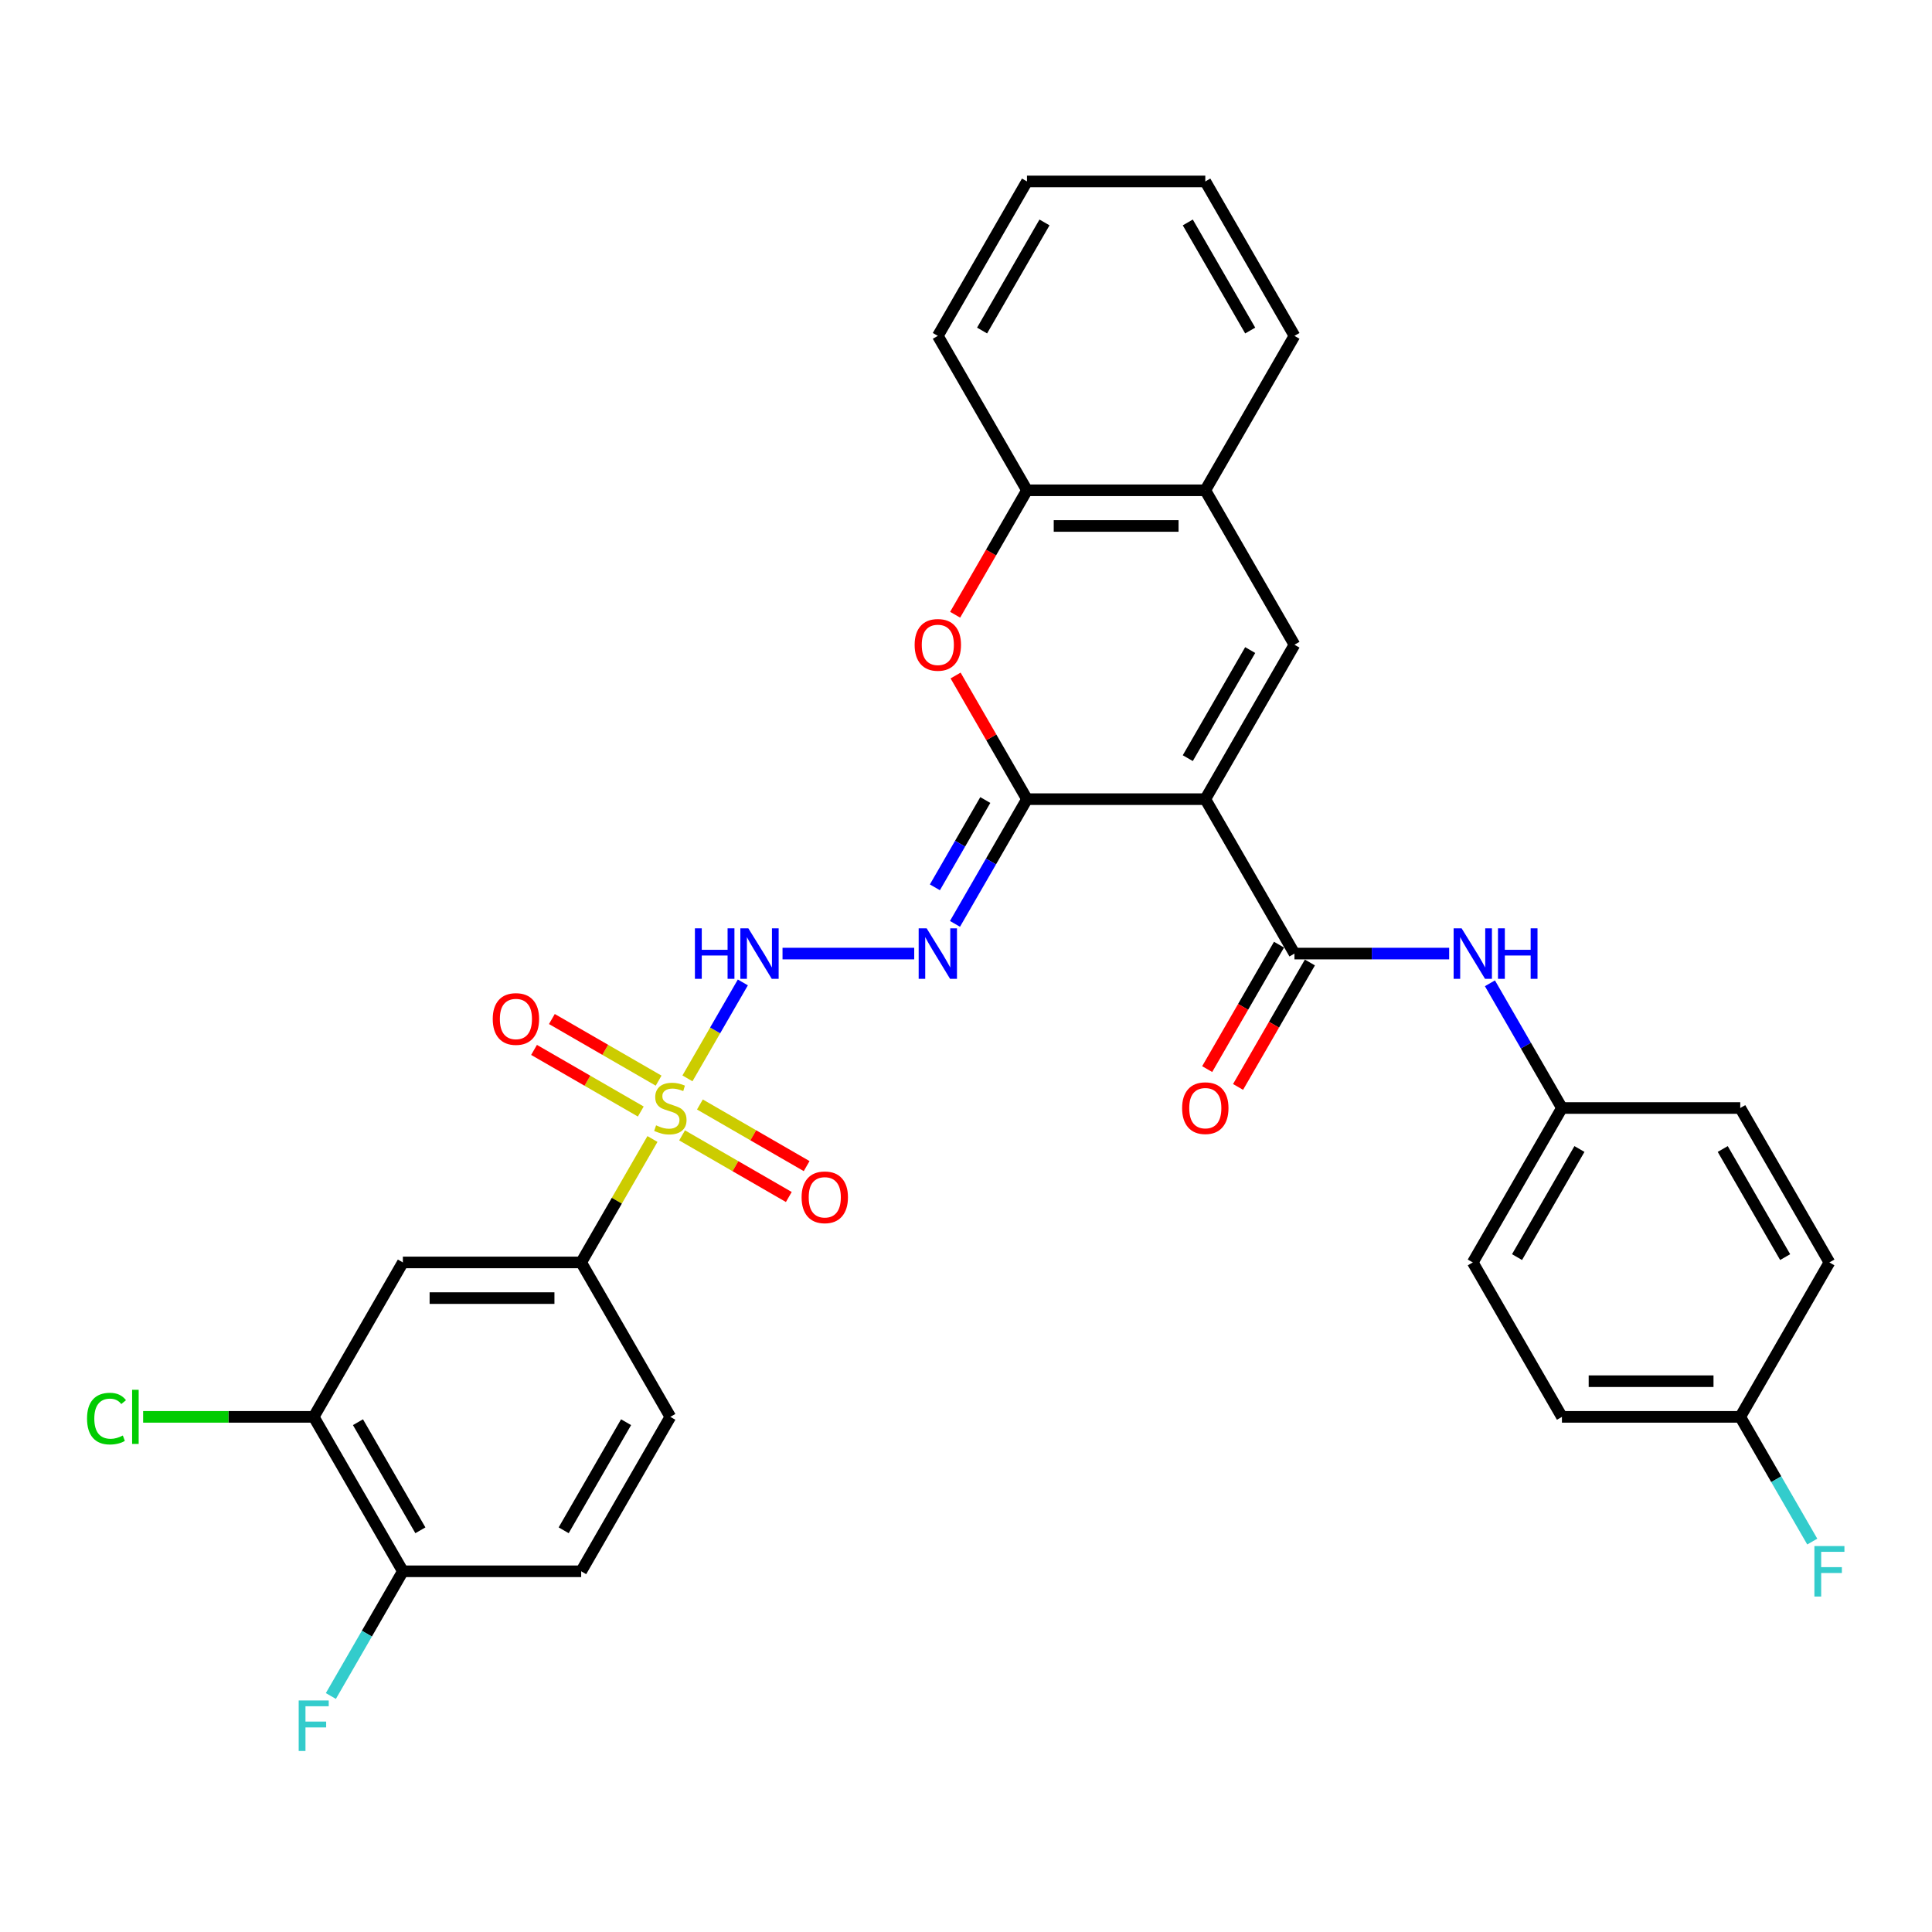 <?xml version='1.0' encoding='iso-8859-1'?>
<svg version='1.1' baseProfile='full'
              xmlns='http://www.w3.org/2000/svg'
                      xmlns:rdkit='http://www.rdkit.org/xml'
                      xmlns:xlink='http://www.w3.org/1999/xlink'
                  xml:space='preserve'
width='1000px' height='1000px' viewBox='0 0 1000 1000'>
<!-- END OF HEADER -->
<rect style='opacity:1.0;fill:#FFFFFF;stroke:none' width='1000' height='1000' x='0' y='0'> </rect>
<path class='bond-1' d='M 623.861,413.64 L 531.564,413.64' style='fill:none;fill-rule:evenodd;stroke:#000000;stroke-width:6px;stroke-linecap:butt;stroke-linejoin:miter;stroke-opacity:1' />
<path class='bond-2' d='M 623.861,413.64 L 670.009,493.571' style='fill:none;fill-rule:evenodd;stroke:#000000;stroke-width:6px;stroke-linecap:butt;stroke-linejoin:miter;stroke-opacity:1' />
<path class='bond-3' d='M 623.861,413.64 L 670.009,333.708' style='fill:none;fill-rule:evenodd;stroke:#000000;stroke-width:6px;stroke-linecap:butt;stroke-linejoin:miter;stroke-opacity:1' />
<path class='bond-3' d='M 614.797,392.421 L 647.101,336.468' style='fill:none;fill-rule:evenodd;stroke:#000000;stroke-width:6px;stroke-linecap:butt;stroke-linejoin:miter;stroke-opacity:1' />
<path class='bond-0' d='M 355.826,558.163 L 370.161,533.334' style='fill:none;fill-rule:evenodd;stroke:#CCCC00;stroke-width:6px;stroke-linecap:butt;stroke-linejoin:miter;stroke-opacity:1' />
<path class='bond-0' d='M 370.161,533.334 L 384.496,508.505' style='fill:none;fill-rule:evenodd;stroke:#0000FF;stroke-width:6px;stroke-linecap:butt;stroke-linejoin:miter;stroke-opacity:1' />
<path class='bond-7' d='M 337.709,589.544 L 319.265,621.489' style='fill:none;fill-rule:evenodd;stroke:#CCCC00;stroke-width:6px;stroke-linecap:butt;stroke-linejoin:miter;stroke-opacity:1' />
<path class='bond-7' d='M 319.265,621.489 L 300.821,653.435' style='fill:none;fill-rule:evenodd;stroke:#000000;stroke-width:6px;stroke-linecap:butt;stroke-linejoin:miter;stroke-opacity:1' />
<path class='bond-13' d='M 353.043,587.667 L 380.666,603.615' style='fill:none;fill-rule:evenodd;stroke:#CCCC00;stroke-width:6px;stroke-linecap:butt;stroke-linejoin:miter;stroke-opacity:1' />
<path class='bond-13' d='M 380.666,603.615 L 408.289,619.563' style='fill:none;fill-rule:evenodd;stroke:#FF0000;stroke-width:6px;stroke-linecap:butt;stroke-linejoin:miter;stroke-opacity:1' />
<path class='bond-13' d='M 362.273,571.681 L 389.896,587.629' style='fill:none;fill-rule:evenodd;stroke:#CCCC00;stroke-width:6px;stroke-linecap:butt;stroke-linejoin:miter;stroke-opacity:1' />
<path class='bond-13' d='M 389.896,587.629 L 417.519,603.577' style='fill:none;fill-rule:evenodd;stroke:#FF0000;stroke-width:6px;stroke-linecap:butt;stroke-linejoin:miter;stroke-opacity:1' />
<path class='bond-14' d='M 340.897,559.339 L 313.274,543.391' style='fill:none;fill-rule:evenodd;stroke:#CCCC00;stroke-width:6px;stroke-linecap:butt;stroke-linejoin:miter;stroke-opacity:1' />
<path class='bond-14' d='M 313.274,543.391 L 285.651,527.443' style='fill:none;fill-rule:evenodd;stroke:#FF0000;stroke-width:6px;stroke-linecap:butt;stroke-linejoin:miter;stroke-opacity:1' />
<path class='bond-14' d='M 331.667,575.325 L 304.044,559.377' style='fill:none;fill-rule:evenodd;stroke:#CCCC00;stroke-width:6px;stroke-linecap:butt;stroke-linejoin:miter;stroke-opacity:1' />
<path class='bond-14' d='M 304.044,559.377 L 276.421,543.429' style='fill:none;fill-rule:evenodd;stroke:#FF0000;stroke-width:6px;stroke-linecap:butt;stroke-linejoin:miter;stroke-opacity:1' />
<path class='bond-4' d='M 531.564,413.64 L 512.929,445.917' style='fill:none;fill-rule:evenodd;stroke:#000000;stroke-width:6px;stroke-linecap:butt;stroke-linejoin:miter;stroke-opacity:1' />
<path class='bond-4' d='M 512.929,445.917 L 494.293,478.195' style='fill:none;fill-rule:evenodd;stroke:#0000FF;stroke-width:6px;stroke-linecap:butt;stroke-linejoin:miter;stroke-opacity:1' />
<path class='bond-4' d='M 509.987,414.093 L 496.942,436.688' style='fill:none;fill-rule:evenodd;stroke:#000000;stroke-width:6px;stroke-linecap:butt;stroke-linejoin:miter;stroke-opacity:1' />
<path class='bond-4' d='M 496.942,436.688 L 483.897,459.282' style='fill:none;fill-rule:evenodd;stroke:#0000FF;stroke-width:6px;stroke-linecap:butt;stroke-linejoin:miter;stroke-opacity:1' />
<path class='bond-6' d='M 531.564,413.64 L 513.088,381.639' style='fill:none;fill-rule:evenodd;stroke:#000000;stroke-width:6px;stroke-linecap:butt;stroke-linejoin:miter;stroke-opacity:1' />
<path class='bond-6' d='M 513.088,381.639 L 494.613,349.639' style='fill:none;fill-rule:evenodd;stroke:#FF0000;stroke-width:6px;stroke-linecap:butt;stroke-linejoin:miter;stroke-opacity:1' />
<path class='bond-10' d='M 670.009,493.571 L 710.048,493.571' style='fill:none;fill-rule:evenodd;stroke:#000000;stroke-width:6px;stroke-linecap:butt;stroke-linejoin:miter;stroke-opacity:1' />
<path class='bond-10' d='M 710.048,493.571 L 750.086,493.571' style='fill:none;fill-rule:evenodd;stroke:#0000FF;stroke-width:6px;stroke-linecap:butt;stroke-linejoin:miter;stroke-opacity:1' />
<path class='bond-15' d='M 662.016,488.957 L 643.423,521.16' style='fill:none;fill-rule:evenodd;stroke:#000000;stroke-width:6px;stroke-linecap:butt;stroke-linejoin:miter;stroke-opacity:1' />
<path class='bond-15' d='M 643.423,521.16 L 624.831,553.364' style='fill:none;fill-rule:evenodd;stroke:#FF0000;stroke-width:6px;stroke-linecap:butt;stroke-linejoin:miter;stroke-opacity:1' />
<path class='bond-15' d='M 678.002,498.186 L 659.41,530.39' style='fill:none;fill-rule:evenodd;stroke:#000000;stroke-width:6px;stroke-linecap:butt;stroke-linejoin:miter;stroke-opacity:1' />
<path class='bond-15' d='M 659.41,530.39 L 640.817,562.593' style='fill:none;fill-rule:evenodd;stroke:#FF0000;stroke-width:6px;stroke-linecap:butt;stroke-linejoin:miter;stroke-opacity:1' />
<path class='bond-9' d='M 670.009,333.708 L 623.861,253.777' style='fill:none;fill-rule:evenodd;stroke:#000000;stroke-width:6px;stroke-linecap:butt;stroke-linejoin:miter;stroke-opacity:1' />
<path class='bond-5' d='M 473.195,493.571 L 405.033,493.571' style='fill:none;fill-rule:evenodd;stroke:#0000FF;stroke-width:6px;stroke-linecap:butt;stroke-linejoin:miter;stroke-opacity:1' />
<path class='bond-32' d='M 494.378,318.184 L 512.971,285.981' style='fill:none;fill-rule:evenodd;stroke:#FF0000;stroke-width:6px;stroke-linecap:butt;stroke-linejoin:miter;stroke-opacity:1' />
<path class='bond-32' d='M 512.971,285.981 L 531.564,253.777' style='fill:none;fill-rule:evenodd;stroke:#000000;stroke-width:6px;stroke-linecap:butt;stroke-linejoin:miter;stroke-opacity:1' />
<path class='bond-8' d='M 300.821,653.435 L 208.525,653.435' style='fill:none;fill-rule:evenodd;stroke:#000000;stroke-width:6px;stroke-linecap:butt;stroke-linejoin:miter;stroke-opacity:1' />
<path class='bond-8' d='M 286.977,671.894 L 222.369,671.894' style='fill:none;fill-rule:evenodd;stroke:#000000;stroke-width:6px;stroke-linecap:butt;stroke-linejoin:miter;stroke-opacity:1' />
<path class='bond-17' d='M 300.821,653.435 L 346.97,733.366' style='fill:none;fill-rule:evenodd;stroke:#000000;stroke-width:6px;stroke-linecap:butt;stroke-linejoin:miter;stroke-opacity:1' />
<path class='bond-12' d='M 208.525,653.435 L 162.376,733.366' style='fill:none;fill-rule:evenodd;stroke:#000000;stroke-width:6px;stroke-linecap:butt;stroke-linejoin:miter;stroke-opacity:1' />
<path class='bond-11' d='M 623.861,253.777 L 531.564,253.777' style='fill:none;fill-rule:evenodd;stroke:#000000;stroke-width:6px;stroke-linecap:butt;stroke-linejoin:miter;stroke-opacity:1' />
<path class='bond-11' d='M 610.016,272.236 L 545.408,272.236' style='fill:none;fill-rule:evenodd;stroke:#000000;stroke-width:6px;stroke-linecap:butt;stroke-linejoin:miter;stroke-opacity:1' />
<path class='bond-28' d='M 623.861,253.777 L 670.009,173.845' style='fill:none;fill-rule:evenodd;stroke:#000000;stroke-width:6px;stroke-linecap:butt;stroke-linejoin:miter;stroke-opacity:1' />
<path class='bond-19' d='M 771.184,508.948 L 789.819,541.226' style='fill:none;fill-rule:evenodd;stroke:#0000FF;stroke-width:6px;stroke-linecap:butt;stroke-linejoin:miter;stroke-opacity:1' />
<path class='bond-19' d='M 789.819,541.226 L 808.455,573.503' style='fill:none;fill-rule:evenodd;stroke:#000000;stroke-width:6px;stroke-linecap:butt;stroke-linejoin:miter;stroke-opacity:1' />
<path class='bond-29' d='M 531.564,253.777 L 485.415,173.845' style='fill:none;fill-rule:evenodd;stroke:#000000;stroke-width:6px;stroke-linecap:butt;stroke-linejoin:miter;stroke-opacity:1' />
<path class='bond-20' d='M 162.376,733.366 L 118.23,733.366' style='fill:none;fill-rule:evenodd;stroke:#000000;stroke-width:6px;stroke-linecap:butt;stroke-linejoin:miter;stroke-opacity:1' />
<path class='bond-20' d='M 118.23,733.366 L 74.085,733.366' style='fill:none;fill-rule:evenodd;stroke:#00CC00;stroke-width:6px;stroke-linecap:butt;stroke-linejoin:miter;stroke-opacity:1' />
<path class='bond-35' d='M 162.376,733.366 L 208.525,813.298' style='fill:none;fill-rule:evenodd;stroke:#000000;stroke-width:6px;stroke-linecap:butt;stroke-linejoin:miter;stroke-opacity:1' />
<path class='bond-35' d='M 185.285,736.126 L 217.589,792.078' style='fill:none;fill-rule:evenodd;stroke:#000000;stroke-width:6px;stroke-linecap:butt;stroke-linejoin:miter;stroke-opacity:1' />
<path class='bond-16' d='M 208.525,813.298 L 300.821,813.298' style='fill:none;fill-rule:evenodd;stroke:#000000;stroke-width:6px;stroke-linecap:butt;stroke-linejoin:miter;stroke-opacity:1' />
<path class='bond-22' d='M 208.525,813.298 L 189.889,845.575' style='fill:none;fill-rule:evenodd;stroke:#000000;stroke-width:6px;stroke-linecap:butt;stroke-linejoin:miter;stroke-opacity:1' />
<path class='bond-22' d='M 189.889,845.575 L 171.254,877.852' style='fill:none;fill-rule:evenodd;stroke:#33CCCC;stroke-width:6px;stroke-linecap:butt;stroke-linejoin:miter;stroke-opacity:1' />
<path class='bond-18' d='M 346.97,733.366 L 300.821,813.298' style='fill:none;fill-rule:evenodd;stroke:#000000;stroke-width:6px;stroke-linecap:butt;stroke-linejoin:miter;stroke-opacity:1' />
<path class='bond-18' d='M 324.061,736.126 L 291.757,792.078' style='fill:none;fill-rule:evenodd;stroke:#000000;stroke-width:6px;stroke-linecap:butt;stroke-linejoin:miter;stroke-opacity:1' />
<path class='bond-24' d='M 808.455,573.503 L 900.752,573.503' style='fill:none;fill-rule:evenodd;stroke:#000000;stroke-width:6px;stroke-linecap:butt;stroke-linejoin:miter;stroke-opacity:1' />
<path class='bond-25' d='M 808.455,573.503 L 762.306,653.435' style='fill:none;fill-rule:evenodd;stroke:#000000;stroke-width:6px;stroke-linecap:butt;stroke-linejoin:miter;stroke-opacity:1' />
<path class='bond-25' d='M 817.519,594.722 L 785.215,650.674' style='fill:none;fill-rule:evenodd;stroke:#000000;stroke-width:6px;stroke-linecap:butt;stroke-linejoin:miter;stroke-opacity:1' />
<path class='bond-21' d='M 900.752,733.366 L 808.455,733.366' style='fill:none;fill-rule:evenodd;stroke:#000000;stroke-width:6px;stroke-linecap:butt;stroke-linejoin:miter;stroke-opacity:1' />
<path class='bond-21' d='M 886.907,714.907 L 822.299,714.907' style='fill:none;fill-rule:evenodd;stroke:#000000;stroke-width:6px;stroke-linecap:butt;stroke-linejoin:miter;stroke-opacity:1' />
<path class='bond-23' d='M 900.752,733.366 L 919.387,765.643' style='fill:none;fill-rule:evenodd;stroke:#000000;stroke-width:6px;stroke-linecap:butt;stroke-linejoin:miter;stroke-opacity:1' />
<path class='bond-23' d='M 919.387,765.643 L 938.023,797.921' style='fill:none;fill-rule:evenodd;stroke:#33CCCC;stroke-width:6px;stroke-linecap:butt;stroke-linejoin:miter;stroke-opacity:1' />
<path class='bond-34' d='M 900.752,733.366 L 946.9,653.435' style='fill:none;fill-rule:evenodd;stroke:#000000;stroke-width:6px;stroke-linecap:butt;stroke-linejoin:miter;stroke-opacity:1' />
<path class='bond-27' d='M 900.752,573.503 L 946.9,653.435' style='fill:none;fill-rule:evenodd;stroke:#000000;stroke-width:6px;stroke-linecap:butt;stroke-linejoin:miter;stroke-opacity:1' />
<path class='bond-27' d='M 891.688,594.722 L 923.992,650.674' style='fill:none;fill-rule:evenodd;stroke:#000000;stroke-width:6px;stroke-linecap:butt;stroke-linejoin:miter;stroke-opacity:1' />
<path class='bond-26' d='M 762.306,653.435 L 808.455,733.366' style='fill:none;fill-rule:evenodd;stroke:#000000;stroke-width:6px;stroke-linecap:butt;stroke-linejoin:miter;stroke-opacity:1' />
<path class='bond-31' d='M 670.009,173.845 L 623.861,93.914' style='fill:none;fill-rule:evenodd;stroke:#000000;stroke-width:6px;stroke-linecap:butt;stroke-linejoin:miter;stroke-opacity:1' />
<path class='bond-31' d='M 647.101,171.085 L 614.797,115.133' style='fill:none;fill-rule:evenodd;stroke:#000000;stroke-width:6px;stroke-linecap:butt;stroke-linejoin:miter;stroke-opacity:1' />
<path class='bond-33' d='M 485.415,173.845 L 531.564,93.914' style='fill:none;fill-rule:evenodd;stroke:#000000;stroke-width:6px;stroke-linecap:butt;stroke-linejoin:miter;stroke-opacity:1' />
<path class='bond-33' d='M 508.324,171.085 L 540.628,115.133' style='fill:none;fill-rule:evenodd;stroke:#000000;stroke-width:6px;stroke-linecap:butt;stroke-linejoin:miter;stroke-opacity:1' />
<path class='bond-30' d='M 531.564,93.914 L 623.861,93.914' style='fill:none;fill-rule:evenodd;stroke:#000000;stroke-width:6px;stroke-linecap:butt;stroke-linejoin:miter;stroke-opacity:1' />
<path  class='atom-1' d='M 339.586 582.474
Q 339.882 582.585, 341.1 583.102
Q 342.318 583.619, 343.647 583.951
Q 345.013 584.246, 346.342 584.246
Q 348.816 584.246, 350.256 583.065
Q 351.696 581.847, 351.696 579.742
Q 351.696 578.302, 350.957 577.416
Q 350.256 576.53, 349.148 576.05
Q 348.041 575.57, 346.195 575.017
Q 343.869 574.315, 342.466 573.651
Q 341.1 572.986, 340.103 571.583
Q 339.143 570.18, 339.143 567.818
Q 339.143 564.532, 341.358 562.501
Q 343.61 560.471, 348.041 560.471
Q 351.068 560.471, 354.501 561.91
L 353.652 564.753
Q 350.514 563.461, 348.151 563.461
Q 345.604 563.461, 344.201 564.532
Q 342.798 565.565, 342.835 567.374
Q 342.835 568.777, 343.537 569.627
Q 344.275 570.476, 345.309 570.956
Q 346.379 571.436, 348.151 571.989
Q 350.514 572.728, 351.917 573.466
Q 353.32 574.204, 354.317 575.718
Q 355.351 577.195, 355.351 579.742
Q 355.351 583.36, 352.914 585.317
Q 350.514 587.237, 346.49 587.237
Q 344.164 587.237, 342.392 586.72
Q 340.657 586.24, 338.589 585.391
L 339.586 582.474
' fill='#CCCC00'/>
<path  class='atom-5' d='M 479.638 480.502
L 488.203 494.347
Q 489.052 495.713, 490.418 498.186
Q 491.784 500.66, 491.858 500.808
L 491.858 480.502
L 495.328 480.502
L 495.328 506.641
L 491.747 506.641
L 482.554 491.504
Q 481.484 489.732, 480.339 487.701
Q 479.232 485.671, 478.899 485.043
L 478.899 506.641
L 475.503 506.641
L 475.503 480.502
L 479.638 480.502
' fill='#0000FF'/>
<path  class='atom-6' d='M 359.688 480.502
L 363.233 480.502
L 363.233 491.615
L 376.597 491.615
L 376.597 480.502
L 380.141 480.502
L 380.141 506.641
L 376.597 506.641
L 376.597 494.568
L 363.233 494.568
L 363.233 506.641
L 359.688 506.641
L 359.688 480.502
' fill='#0000FF'/>
<path  class='atom-6' d='M 387.341 480.502
L 395.906 494.347
Q 396.755 495.713, 398.121 498.186
Q 399.487 500.66, 399.561 500.808
L 399.561 480.502
L 403.031 480.502
L 403.031 506.641
L 399.45 506.641
L 390.257 491.504
Q 389.187 489.732, 388.042 487.701
Q 386.935 485.671, 386.602 485.043
L 386.602 506.641
L 383.206 506.641
L 383.206 480.502
L 387.341 480.502
' fill='#0000FF'/>
<path  class='atom-7' d='M 473.417 333.782
Q 473.417 327.506, 476.518 323.999
Q 479.619 320.492, 485.415 320.492
Q 491.212 320.492, 494.313 323.999
Q 497.414 327.506, 497.414 333.782
Q 497.414 340.132, 494.276 343.75
Q 491.138 347.331, 485.415 347.331
Q 479.656 347.331, 476.518 343.75
Q 473.417 340.169, 473.417 333.782
M 485.415 344.378
Q 489.403 344.378, 491.544 341.72
Q 493.722 339.025, 493.722 333.782
Q 493.722 328.651, 491.544 326.066
Q 489.403 323.445, 485.415 323.445
Q 481.428 323.445, 479.25 326.029
Q 477.109 328.614, 477.109 333.782
Q 477.109 339.062, 479.25 341.72
Q 481.428 344.378, 485.415 344.378
' fill='#FF0000'/>
<path  class='atom-11' d='M 756.529 480.502
L 765.094 494.347
Q 765.943 495.713, 767.309 498.186
Q 768.675 500.66, 768.749 500.808
L 768.749 480.502
L 772.219 480.502
L 772.219 506.641
L 768.638 506.641
L 759.445 491.504
Q 758.374 489.732, 757.23 487.701
Q 756.122 485.671, 755.79 485.043
L 755.79 506.641
L 752.394 506.641
L 752.394 480.502
L 756.529 480.502
' fill='#0000FF'/>
<path  class='atom-11' d='M 775.357 480.502
L 778.901 480.502
L 778.901 491.615
L 792.266 491.615
L 792.266 480.502
L 795.81 480.502
L 795.81 506.641
L 792.266 506.641
L 792.266 494.568
L 778.901 494.568
L 778.901 506.641
L 775.357 506.641
L 775.357 480.502
' fill='#0000FF'/>
<path  class='atom-14' d='M 414.903 619.725
Q 414.903 613.449, 418.004 609.942
Q 421.105 606.435, 426.901 606.435
Q 432.698 606.435, 435.799 609.942
Q 438.9 613.449, 438.9 619.725
Q 438.9 626.075, 435.762 629.693
Q 432.624 633.275, 426.901 633.275
Q 421.142 633.275, 418.004 629.693
Q 414.903 626.112, 414.903 619.725
M 426.901 630.321
Q 430.889 630.321, 433.03 627.663
Q 435.208 624.968, 435.208 619.725
Q 435.208 614.594, 433.03 612.009
Q 430.889 609.388, 426.901 609.388
Q 422.914 609.388, 420.736 611.972
Q 418.595 614.557, 418.595 619.725
Q 418.595 625.005, 420.736 627.663
Q 422.914 630.321, 426.901 630.321
' fill='#FF0000'/>
<path  class='atom-15' d='M 255.04 527.428
Q 255.04 521.152, 258.141 517.645
Q 261.242 514.138, 267.038 514.138
Q 272.835 514.138, 275.936 517.645
Q 279.037 521.152, 279.037 527.428
Q 279.037 533.778, 275.899 537.396
Q 272.761 540.978, 267.038 540.978
Q 261.279 540.978, 258.141 537.396
Q 255.04 533.815, 255.04 527.428
M 267.038 538.024
Q 271.026 538.024, 273.167 535.366
Q 275.345 532.671, 275.345 527.428
Q 275.345 522.297, 273.167 519.712
Q 271.026 517.091, 267.038 517.091
Q 263.051 517.091, 260.873 519.675
Q 258.732 522.26, 258.732 527.428
Q 258.732 532.708, 260.873 535.366
Q 263.051 538.024, 267.038 538.024
' fill='#FF0000'/>
<path  class='atom-16' d='M 611.862 573.577
Q 611.862 567.301, 614.963 563.793
Q 618.065 560.286, 623.861 560.286
Q 629.657 560.286, 632.758 563.793
Q 635.859 567.301, 635.859 573.577
Q 635.859 579.927, 632.721 583.545
Q 629.583 587.126, 623.861 587.126
Q 618.102 587.126, 614.963 583.545
Q 611.862 579.964, 611.862 573.577
M 623.861 584.173
Q 627.848 584.173, 629.989 581.514
Q 632.168 578.819, 632.168 573.577
Q 632.168 568.445, 629.989 565.861
Q 627.848 563.24, 623.861 563.24
Q 619.874 563.24, 617.695 565.824
Q 615.554 568.408, 615.554 573.577
Q 615.554 578.856, 617.695 581.514
Q 619.874 584.173, 623.861 584.173
' fill='#FF0000'/>
<path  class='atom-21' d='M 45.048 734.271
Q 45.048 727.773, 48.075 724.376
Q 51.14 720.943, 56.936 720.943
Q 62.326 720.943, 65.206 724.745
L 62.769 726.739
Q 60.665 723.97, 56.936 723.97
Q 52.986 723.97, 50.881 726.628
Q 48.814 729.25, 48.814 734.271
Q 48.814 739.439, 50.955 742.097
Q 53.133 744.755, 57.342 744.755
Q 60.222 744.755, 63.581 743.02
L 64.615 745.789
Q 63.249 746.675, 61.182 747.192
Q 59.114 747.709, 56.825 747.709
Q 51.14 747.709, 48.075 744.239
Q 45.048 740.768, 45.048 734.271
' fill='#00CC00'/>
<path  class='atom-21' d='M 68.381 719.355
L 71.777 719.355
L 71.777 747.377
L 68.381 747.377
L 68.381 719.355
' fill='#00CC00'/>
<path  class='atom-23' d='M 154.605 880.16
L 170.147 880.16
L 170.147 883.15
L 158.112 883.15
L 158.112 891.088
L 168.818 891.088
L 168.818 894.115
L 158.112 894.115
L 158.112 906.298
L 154.605 906.298
L 154.605 880.16
' fill='#33CCCC'/>
<path  class='atom-24' d='M 939.129 800.228
L 954.672 800.228
L 954.672 803.219
L 942.636 803.219
L 942.636 811.156
L 953.343 811.156
L 953.343 814.184
L 942.636 814.184
L 942.636 826.367
L 939.129 826.367
L 939.129 800.228
' fill='#33CCCC'/>
</svg>

